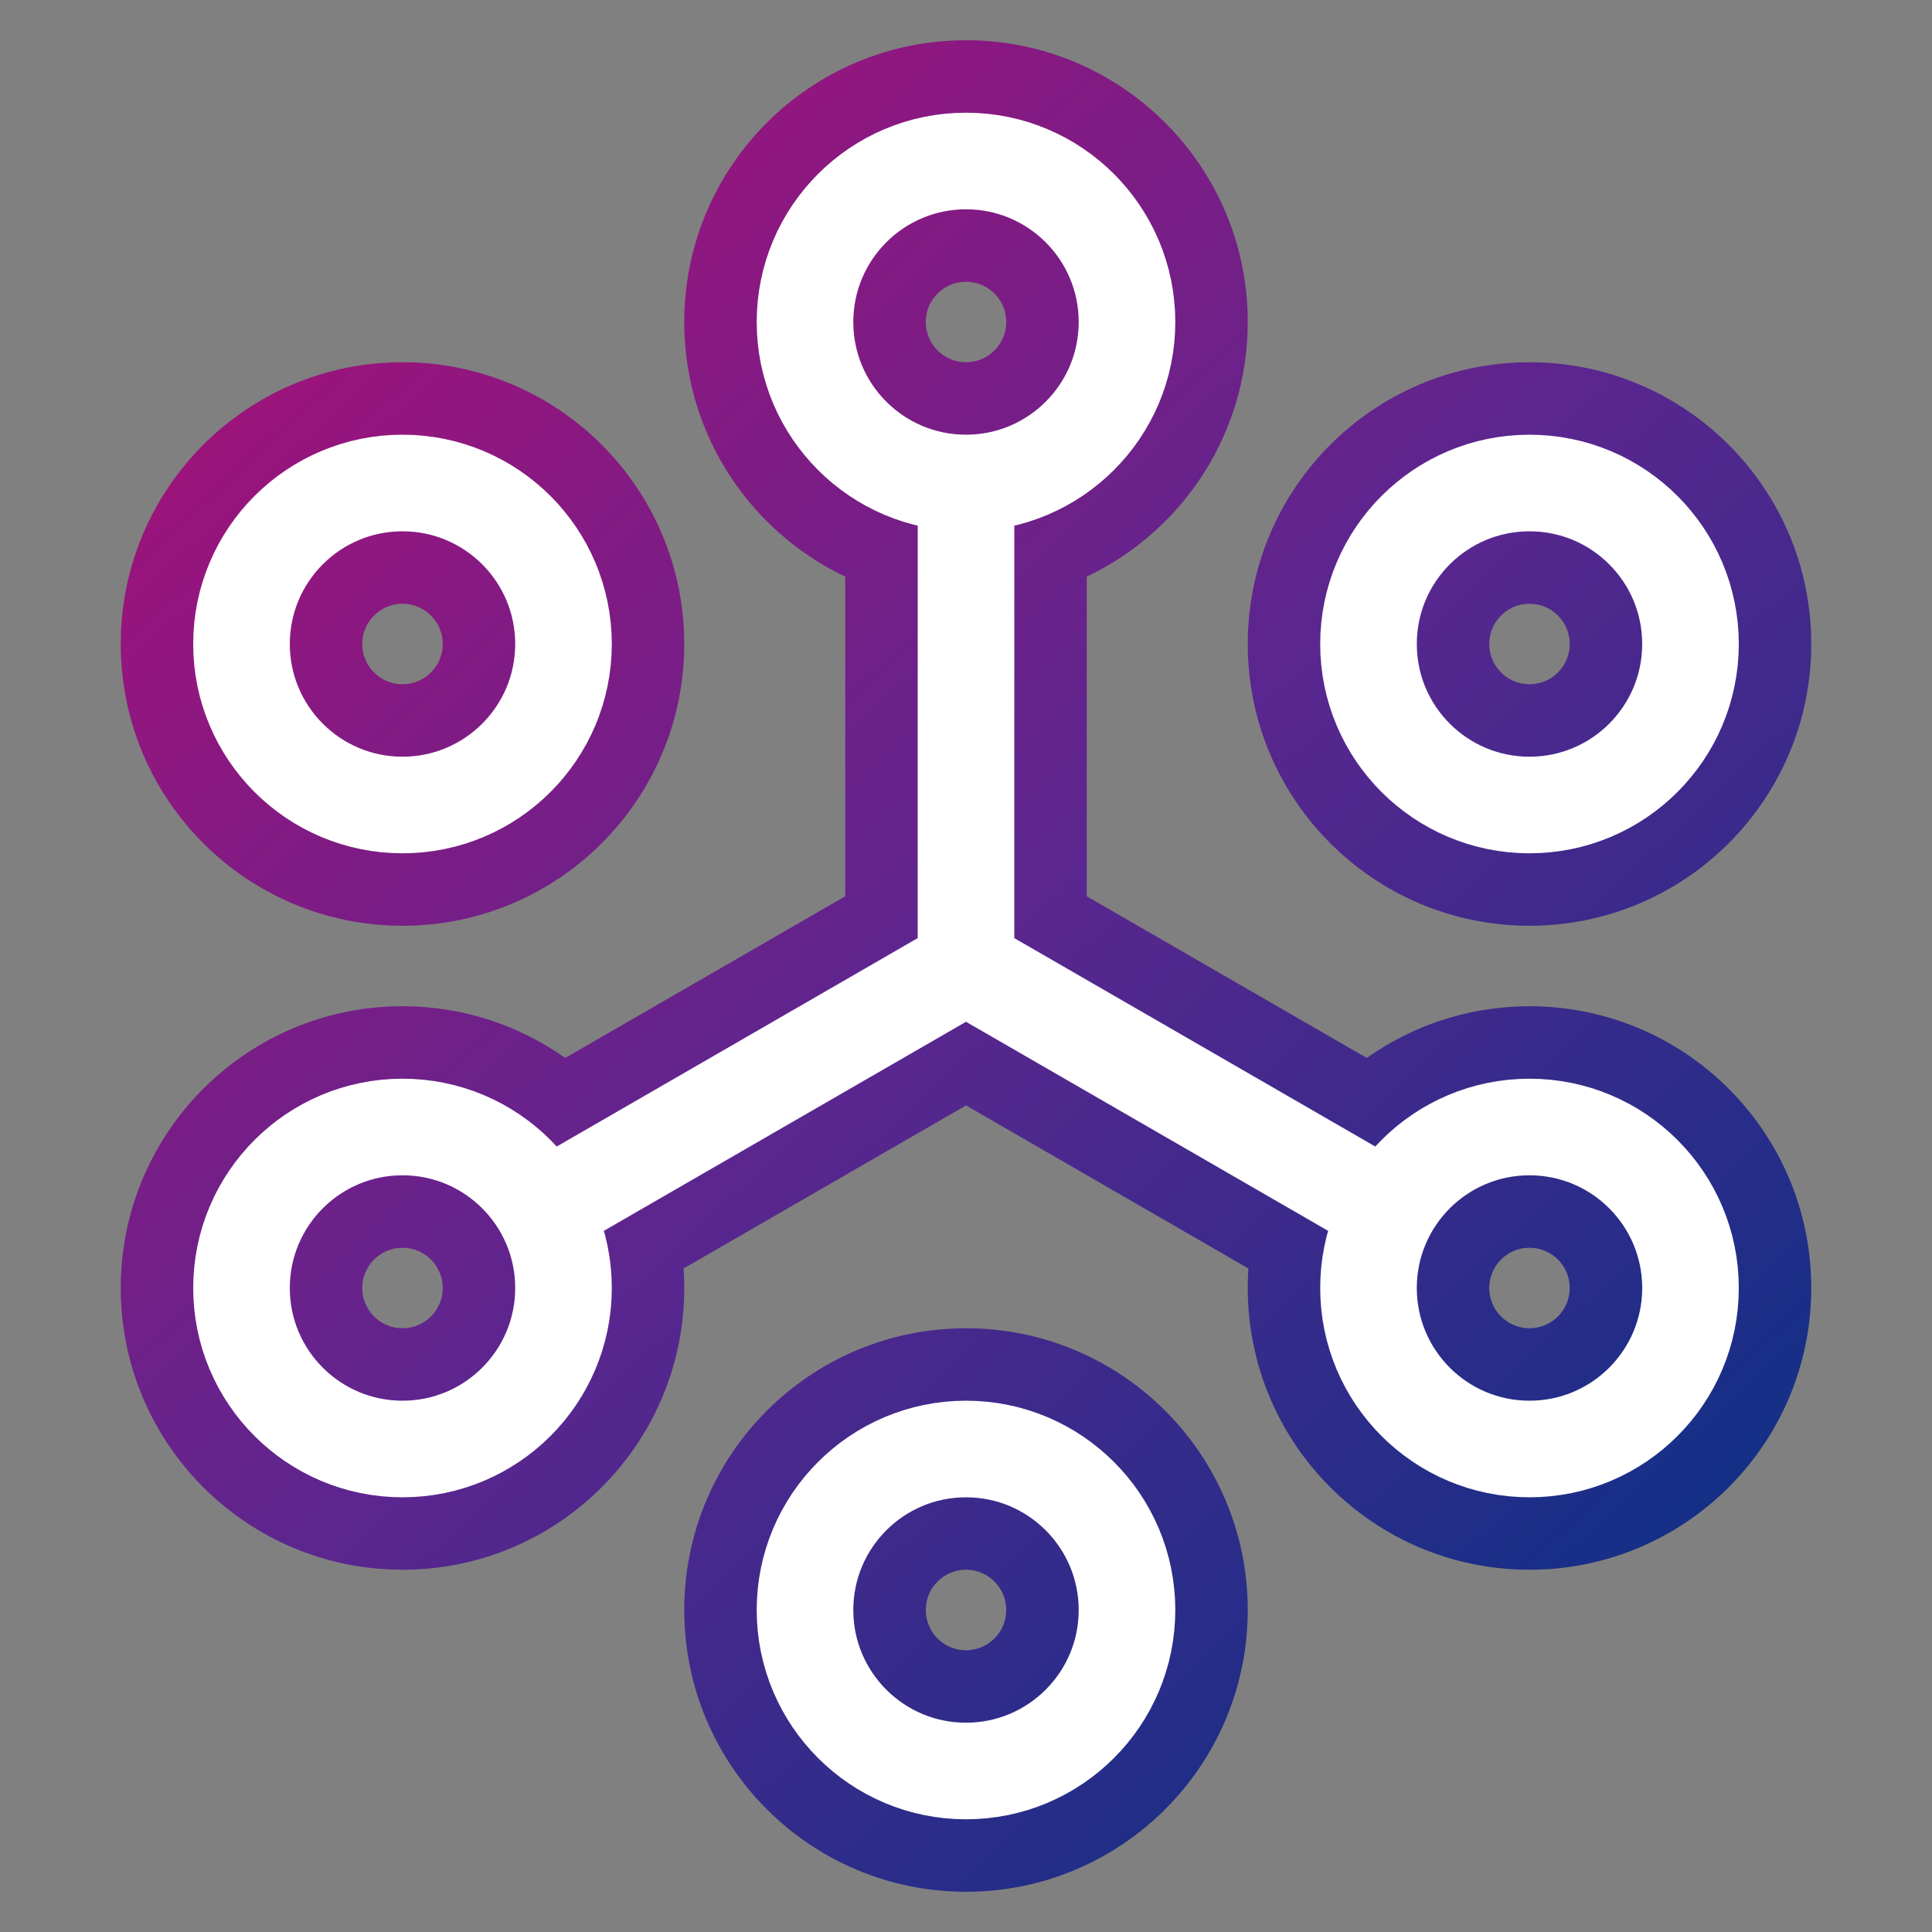 <?xml version="1.0" encoding="UTF-8"?>
<svg width="120px" height="120px" viewBox="0 0 120 120" version="1.1" xmlns="http://www.w3.org/2000/svg" xmlns:xlink="http://www.w3.org/1999/xlink">
    <rect x="0" y="0" width="120" height="120" fill="#808080" stroke="none"/>
    <title>ndk-nodes</title>
    <defs>
        <linearGradient x1="91.682%" y1="100%" x2="8.318%" y2="1.96023753e-14%" id="linearGradient-1">
            <stop stop-color="#003284" offset="0.063%"></stop>
            <stop stop-color="#5B268F" offset="50.246%"></stop>
            <stop stop-color="#AE0E76" offset="99.994%"></stop>
        </linearGradient>
    </defs>
    <g id="Page-1" stroke="none" stroke-width="1" fill="none" fill-rule="evenodd">
        <g id="ndk-nodes" transform="translate(7.5, 2.5)">
            <path d="M52.5,80 C62.165,80 70,87.835 70,97.5 C70,107.165 62.165,115 52.5,115 C42.835,115 35,107.165 35,97.5 C35,87.835 42.835,80 52.5,80 Z M52.5,95 C51.119,95 50,96.119 50,97.5 C50,98.881 51.119,100 52.5,100 C53.881,100 55,98.881 55,97.5 C55,96.119 53.881,95 52.5,95 Z M52.5,0 C62.165,0 70,7.835 70,17.5 C70,24.419 65.984,30.401 60.156,33.241 L60,33.314 L60,53.17 L77.394,63.212 L77.463,63.162 C80.221,61.228 83.563,60.07 87.171,60.003 L87.5,60 C97.165,60 105,67.835 105,77.5 C105,87.165 97.165,95 87.5,95 C77.835,95 70,87.165 70,77.5 C70,77.171 70.009,76.843 70.027,76.518 L70.042,76.288 L52.5,66.16 L34.957,76.288 L34.973,76.518 C34.985,76.735 34.993,76.953 34.997,77.171 L35,77.5 C35,87.165 27.165,95 17.5,95 C7.835,95 0,87.165 0,77.5 C0,67.835 7.835,60 17.5,60 C21.234,60 24.695,61.17 27.537,63.162 L27.605,63.212 L45,53.169 L45,33.315 L44.844,33.241 C39.108,30.446 35.128,24.608 35.003,17.829 L35,17.5 C35,7.835 42.835,0 52.5,0 Z M17.5,75 C16.119,75 15,76.119 15,77.5 C15,78.881 16.119,80 17.5,80 C18.881,80 20,78.881 20,77.5 C20,76.119 18.881,75 17.5,75 Z M87.5,75 C86.119,75 85,76.119 85,77.5 C85,78.881 86.119,80 87.5,80 C88.881,80 90,78.881 90,77.5 C90,76.119 88.881,75 87.5,75 Z M17.5,20 C27.165,20 35,27.835 35,37.5 C35,47.165 27.165,55 17.5,55 C7.835,55 0,47.165 0,37.5 C0,27.835 7.835,20 17.5,20 Z M87.5,20 C97.165,20 105,27.835 105,37.5 C105,47.165 97.165,55 87.5,55 C77.835,55 70,47.165 70,37.5 C70,27.835 77.835,20 87.5,20 Z M17.5,35 C16.119,35 15,36.119 15,37.5 C15,38.881 16.119,40 17.5,40 C18.881,40 20,38.881 20,37.5 C20,36.119 18.881,35 17.5,35 Z M87.5,35 C86.119,35 85,36.119 85,37.5 C85,38.881 86.119,40 87.5,40 C88.881,40 90,38.881 90,37.5 C90,36.119 88.881,35 87.5,35 Z M52.5,15 C51.119,15 50,16.119 50,17.5 C50,18.881 51.119,20 52.5,20 L52.48,19.999 L52.5,20 L52.518,19.999 L52.664,19.995 C53.914,19.914 54.914,18.914 54.995,17.664 L55,17.5 C55,16.119 53.881,15 52.5,15 Z" id="Shape" fill="url(#linearGradient-1)"></path>
            <path d="M52.5,57.5 L52.5,27.5 M52.5,57.5 L26.25,72.655 L52.5,57.5 Z M52.5,57.5 L78.75,72.655 L52.5,57.5 Z M27.5,37.5 C27.5,43.023 23.023,47.5 17.5,47.5 C11.977,47.5 7.5,43.023 7.5,37.5 C7.5,31.977 11.977,27.5 17.5,27.5 C23.023,27.5 27.5,31.977 27.5,37.5 L27.5,37.5 Z M27.5,77.5 C27.5,83.023 23.023,87.5 17.5,87.5 C11.977,87.5 7.5,83.023 7.5,77.5 C7.5,71.977 11.977,67.5 17.5,67.5 C23.023,67.5 27.5,71.977 27.5,77.5 Z M62.5,97.5 C62.5,103.023 58.023,107.5 52.5,107.5 C46.977,107.5 42.5,103.023 42.5,97.5 C42.5,91.977 46.977,87.5 52.5,87.5 C58.023,87.5 62.5,91.977 62.5,97.5 Z M97.5,77.5 C97.5,83.023 93.023,87.5 87.5,87.5 C81.977,87.5 77.5,83.023 77.5,77.5 C77.5,71.977 81.977,67.5 87.5,67.5 C93.023,67.5 97.5,71.977 97.5,77.5 Z M97.5,37.5 C97.5,43.023 93.023,47.5 87.5,47.5 C81.977,47.5 77.5,43.023 77.5,37.5 C77.5,31.977 81.977,27.5 87.5,27.5 C93.023,27.5 97.5,31.977 97.5,37.5 L97.5,37.5 Z M62.5,17.5 C62.5,23.023 58.023,27.5 52.5,27.5 C46.977,27.5 42.5,23.023 42.5,17.5 C42.5,11.977 46.977,7.5 52.5,7.5 C58.023,7.5 62.5,11.977 62.5,17.5 Z" id="Shape" stroke="#FFFFFF" stroke-width="6" stroke-linecap="round" stroke-linejoin="round"></path>
        </g>
    </g>
</svg>